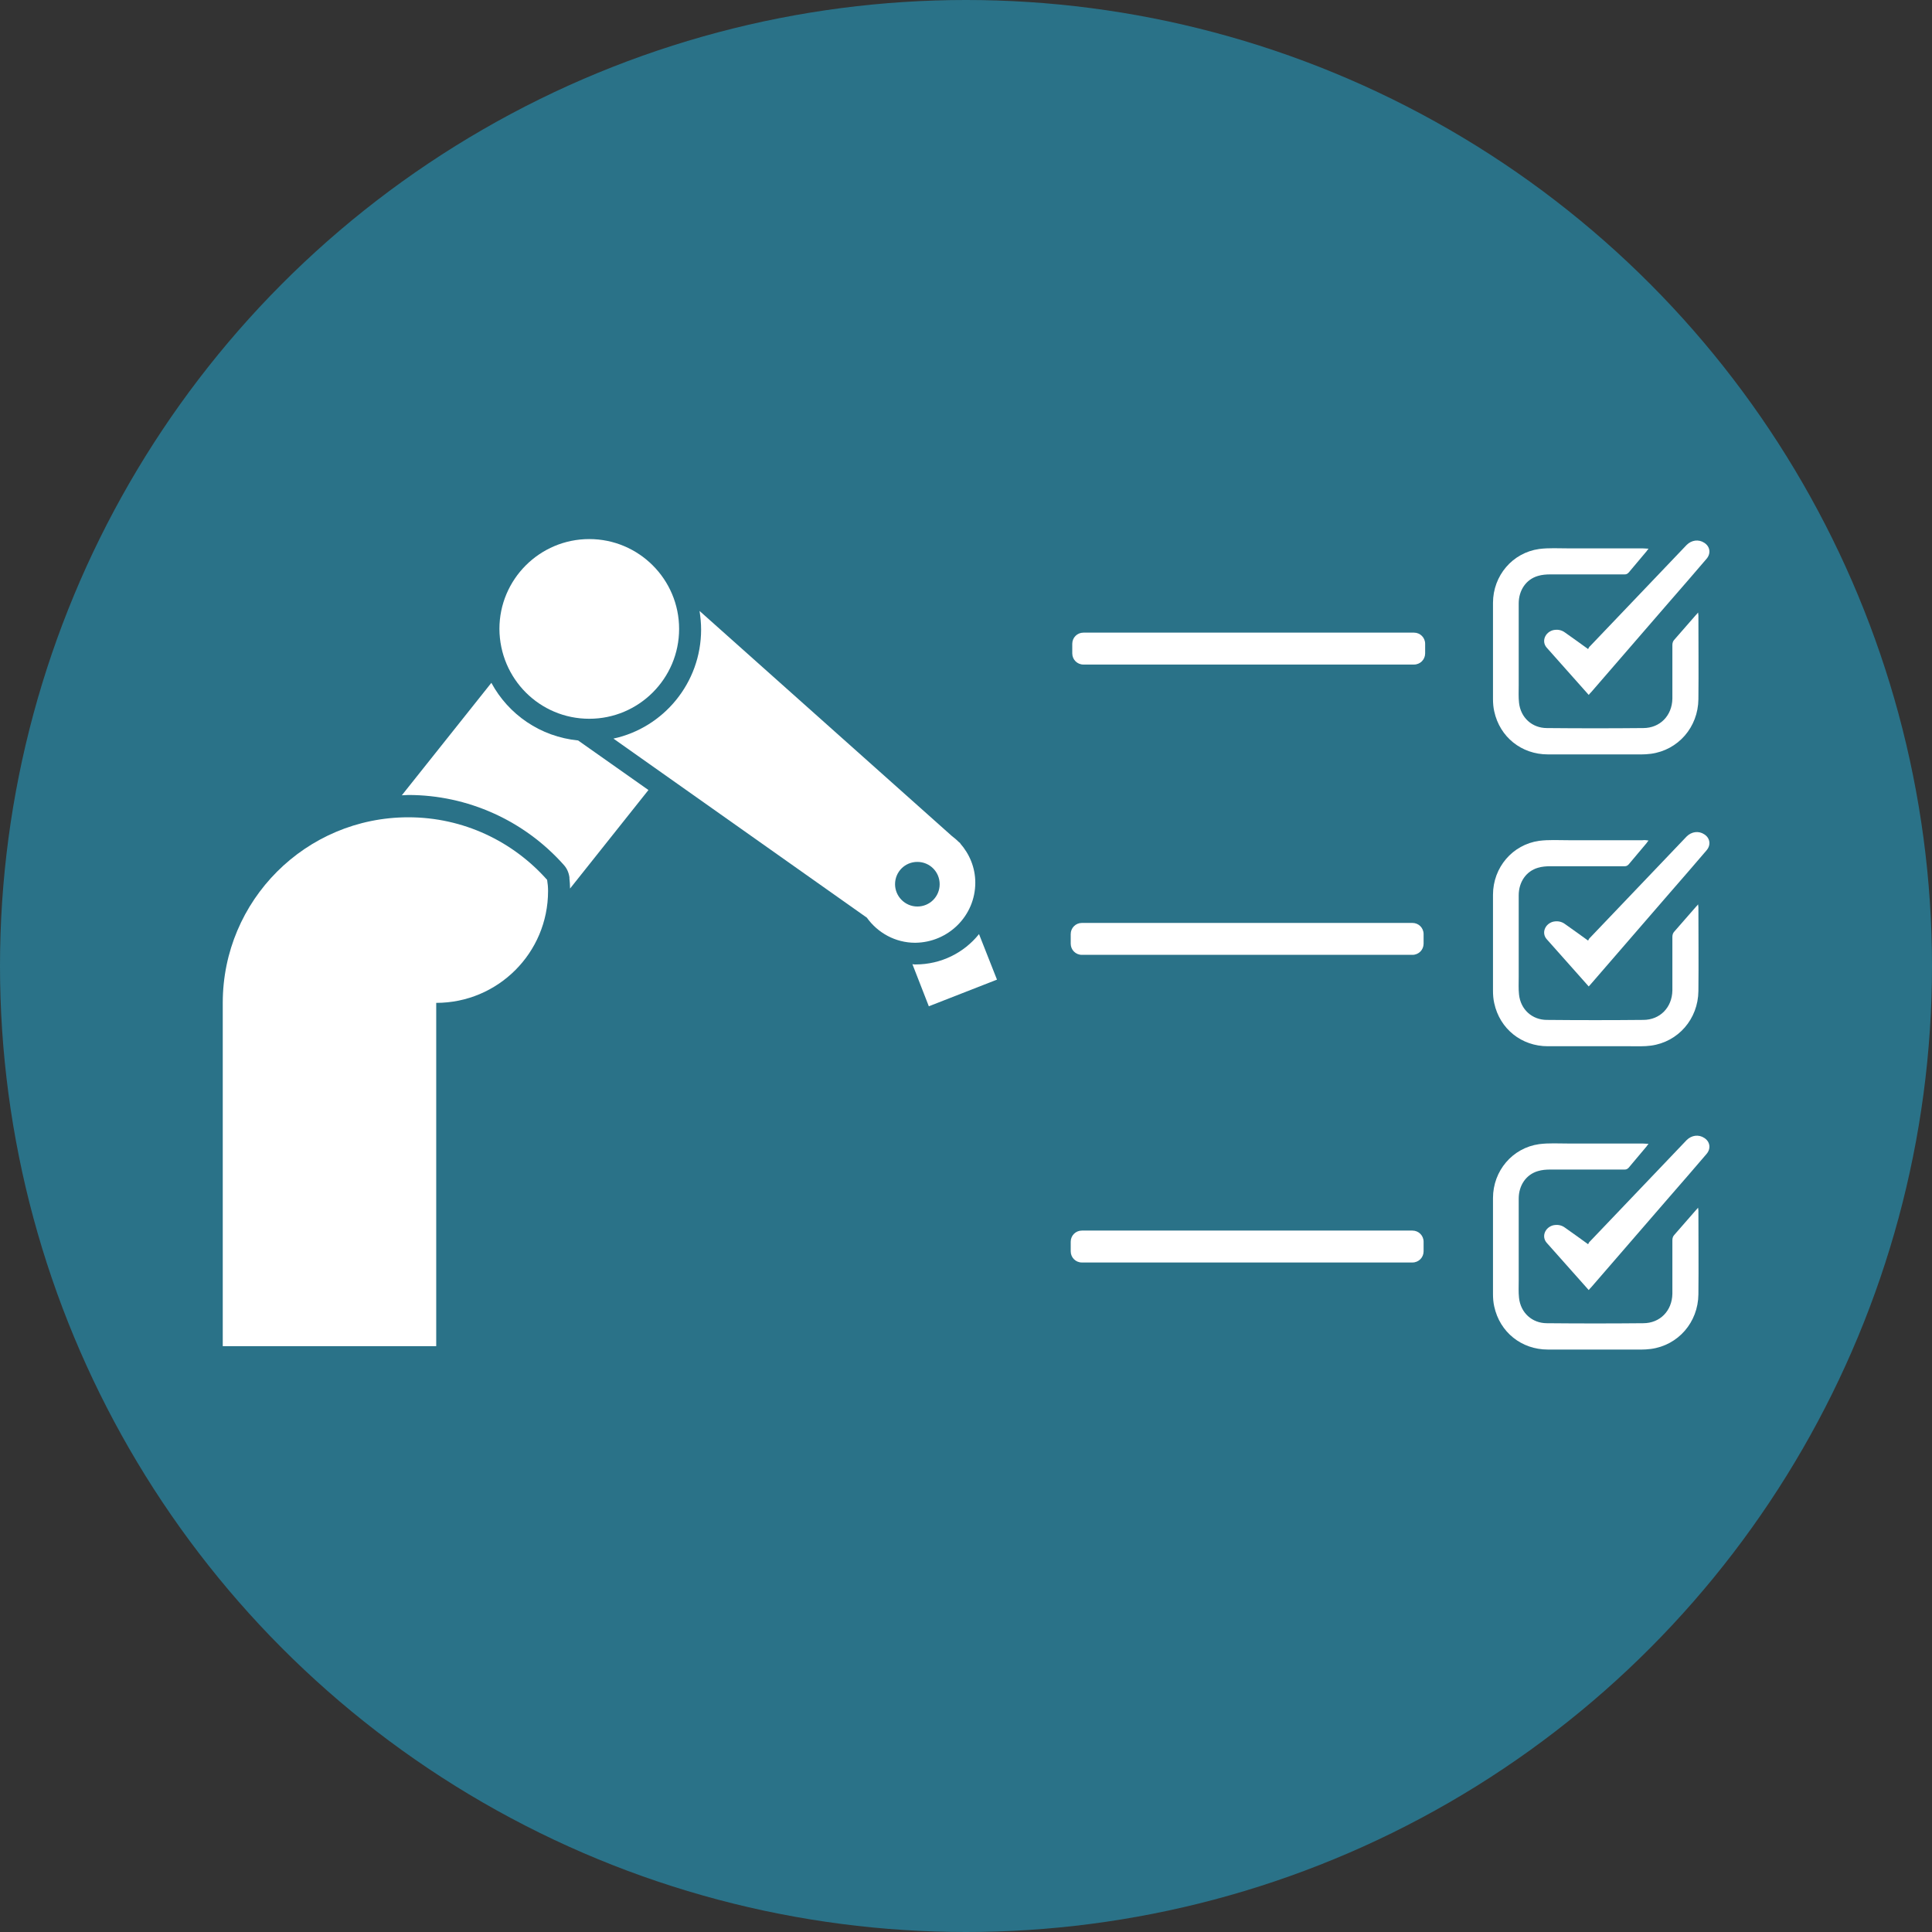 <?xml version="1.0" encoding="utf-8"?>
<!-- Generator: Adobe Illustrator 27.0.1, SVG Export Plug-In . SVG Version: 6.00 Build 0)  -->
<svg version="1.1" id="Ebene_1" xmlns="http://www.w3.org/2000/svg" xmlns:xlink="http://www.w3.org/1999/xlink" x="0px" y="0px"
	 viewBox="0 0 62.36 62.36" style="enable-background:new 0 0 62.36 62.36;" xml:space="preserve">
<rect x="0" y="0" width="62.36" height="62.36" fill="#333333" stroke="none"/>
<style type="text/css">
	.st0{fill:#2A7288;}
	.st1{fill:#FFFFFF;}
</style>
<circle class="st0" cx="31.18" cy="31.18" r="31.18"/>
<g>
	<g id="VW8s5D_11_">
		<g>
			<g>
				<path class="st1" d="M53.21,17.71c-0.03,0.04-0.05,0.06-0.06,0.08c-0.19,0.23-0.39,0.46-0.58,0.69
					c-0.04,0.04-0.07,0.06-0.13,0.06c-0.8,0-1.6,0-2.4,0c-0.13,0-0.27,0.01-0.4,0.05c-0.38,0.11-0.62,0.46-0.62,0.89
					c0,0.88,0,1.76,0,2.64c0,0.19-0.01,0.38,0.01,0.56c0.05,0.48,0.42,0.82,0.9,0.82c1.04,0.01,2.08,0.01,3.11,0
					c0.54,0,0.93-0.4,0.94-0.95c0-0.58,0-1.15,0-1.73c0-0.07,0.02-0.13,0.07-0.18c0.23-0.26,0.46-0.53,0.69-0.79
					c0.02-0.02,0.04-0.04,0.07-0.08c0,0.04,0.01,0.06,0.01,0.09c0,0.9,0.01,1.81,0,2.71c-0.01,0.9-0.65,1.64-1.53,1.76
					c-0.22,0.03-0.44,0.02-0.66,0.02c-0.89,0-1.78,0-2.67,0c-0.85,0-1.55-0.56-1.73-1.39c-0.03-0.13-0.04-0.27-0.04-0.4
					c0-1.03,0-2.06,0-3.1c0-0.88,0.63-1.62,1.49-1.74c0.31-0.04,0.63-0.02,0.94-0.02c0.8,0,1.6,0,2.4,0
					C53.08,17.7,53.14,17.71,53.21,17.71z"/>
			</g>
			<g>
				<path class="st1" d="M51.28,22.43c-0.46-0.52-0.91-1.02-1.36-1.53c-0.17-0.2-0.05-0.49,0.21-0.56c0.14-0.03,0.27-0.01,0.39,0.08
					c0.24,0.17,0.48,0.34,0.74,0.53c0.02-0.03,0.03-0.07,0.06-0.09c1.04-1.09,2.08-2.18,3.12-3.27c0.16-0.16,0.39-0.19,0.57-0.07
					c0.19,0.12,0.22,0.35,0.07,0.52c-0.4,0.47-0.81,0.94-1.21,1.4c-0.84,0.97-1.67,1.93-2.51,2.9
					C51.34,22.36,51.31,22.39,51.28,22.43z"/>
			</g>
		</g>
	</g>
	<g>
		<g>
			<path class="st1" d="M53.21,27.13c-0.03,0.04-0.05,0.06-0.06,0.08c-0.19,0.23-0.39,0.46-0.58,0.69
				c-0.04,0.04-0.07,0.06-0.13,0.06c-0.8,0-1.6,0-2.4,0c-0.13,0-0.27,0.01-0.4,0.05c-0.38,0.11-0.62,0.46-0.62,0.89
				c0,0.88,0,1.76,0,2.64c0,0.19-0.01,0.38,0.01,0.56c0.05,0.48,0.42,0.82,0.9,0.82c1.04,0.01,2.08,0.01,3.11,0
				c0.54,0,0.93-0.4,0.94-0.95c0-0.58,0-1.15,0-1.73c0-0.07,0.02-0.13,0.07-0.18c0.23-0.26,0.46-0.53,0.69-0.79
				c0.02-0.02,0.04-0.04,0.07-0.08c0,0.04,0.01,0.06,0.01,0.09c0,0.9,0.01,1.81,0,2.71c-0.01,0.9-0.65,1.64-1.53,1.76
				c-0.22,0.03-0.44,0.02-0.66,0.02c-0.89,0-1.78,0-2.67,0c-0.85,0-1.55-0.56-1.73-1.39c-0.03-0.13-0.04-0.27-0.04-0.4
				c0-1.03,0-2.06,0-3.1c0-0.88,0.63-1.62,1.49-1.74c0.31-0.04,0.63-0.02,0.94-0.02c0.8,0,1.6,0,2.4,0
				C53.08,27.11,53.14,27.12,53.21,27.13z"/>
		</g>
		<g>
			<path class="st1" d="M51.28,31.84c-0.46-0.52-0.91-1.02-1.36-1.53c-0.17-0.2-0.05-0.49,0.21-0.56c0.14-0.03,0.27-0.01,0.39,0.08
				c0.24,0.17,0.48,0.34,0.74,0.53c0.02-0.03,0.03-0.07,0.06-0.09c1.04-1.09,2.08-2.18,3.12-3.27c0.16-0.16,0.39-0.19,0.57-0.07
				c0.19,0.12,0.22,0.35,0.07,0.52c-0.4,0.47-0.81,0.94-1.21,1.4c-0.84,0.97-1.67,1.93-2.51,2.9C51.34,31.78,51.31,31.8,51.28,31.84
				z"/>
		</g>
	</g>
	<g id="VW8s5D_10_">
		<g>
			<g>
				<path class="st1" d="M53.21,36.92c-0.03,0.04-0.05,0.06-0.06,0.08c-0.19,0.23-0.39,0.46-0.58,0.69
					c-0.04,0.04-0.07,0.06-0.13,0.06c-0.8,0-1.6,0-2.4,0c-0.13,0-0.27,0.01-0.4,0.05c-0.38,0.11-0.62,0.46-0.62,0.89
					c0,0.88,0,1.76,0,2.64c0,0.19-0.01,0.38,0.01,0.56c0.05,0.48,0.42,0.82,0.9,0.82c1.04,0.01,2.08,0.01,3.11,0
					c0.54,0,0.93-0.4,0.94-0.95c0-0.58,0-1.15,0-1.73c0-0.07,0.02-0.13,0.07-0.18c0.23-0.26,0.46-0.53,0.69-0.79
					c0.02-0.02,0.04-0.04,0.07-0.08c0,0.04,0.01,0.06,0.01,0.09c0,0.9,0.01,1.81,0,2.71c-0.01,0.9-0.65,1.64-1.53,1.76
					c-0.22,0.03-0.44,0.02-0.66,0.02c-0.89,0-1.78,0-2.67,0c-0.85,0-1.55-0.56-1.73-1.39c-0.03-0.13-0.04-0.27-0.04-0.4
					c0-1.03,0-2.06,0-3.1c0-0.88,0.63-1.62,1.49-1.74c0.31-0.04,0.63-0.02,0.94-0.02c0.8,0,1.6,0,2.4,0
					C53.08,36.91,53.14,36.92,53.21,36.92z"/>
			</g>
			<g>
				<path class="st1" d="M51.28,41.64c-0.46-0.52-0.91-1.02-1.36-1.53c-0.17-0.2-0.05-0.49,0.21-0.56c0.14-0.03,0.27-0.01,0.39,0.08
					c0.24,0.17,0.48,0.34,0.74,0.53c0.02-0.03,0.03-0.07,0.06-0.09c1.04-1.09,2.08-2.18,3.12-3.27c0.16-0.16,0.39-0.19,0.57-0.07
					c0.19,0.12,0.22,0.35,0.07,0.52c-0.4,0.47-0.81,0.94-1.21,1.4c-0.84,0.97-1.67,1.93-2.51,2.9
					C51.34,41.57,51.31,41.6,51.28,41.64z"/>
			</g>
		</g>
	</g>
	<path class="st1" d="M45.64,21.45H34.97c-0.2,0-0.36-0.16-0.36-0.36v-0.31c0-0.2,0.16-0.36,0.36-0.36h10.67
		c0.2,0,0.36,0.16,0.36,0.36v0.31C46,21.29,45.84,21.45,45.64,21.45z"/>
	<path class="st1" d="M45.59,30.82H34.92c-0.2,0-0.36-0.16-0.36-0.36v-0.31c0-0.2,0.16-0.36,0.36-0.36h10.67
		c0.2,0,0.36,0.16,0.36,0.36v0.31C45.95,30.66,45.79,30.82,45.59,30.82z"/>
	<path class="st1" d="M45.59,40.75H34.92c-0.2,0-0.36-0.16-0.36-0.36v-0.31c0-0.2,0.16-0.36,0.36-0.36h10.67
		c0.2,0,0.36,0.16,0.36,0.36v0.31C45.95,40.59,45.79,40.75,45.59,40.75z"/>
	<g>
		<path class="st1" d="M31.48,28.49c0-0.49-0.19-0.93-0.49-1.27L31,27.22l-0.05-0.04c-0.07-0.07-0.14-0.13-0.22-0.19l-8.15-7.27
			c0.03,0.2,0.05,0.4,0.05,0.6c0,1.72-1.21,3.17-2.83,3.52l8.18,5.78c0.35,0.49,0.92,0.81,1.56,0.81
			C30.61,30.42,31.48,29.56,31.48,28.49z M28.89,28.54c0-0.4,0.32-0.72,0.72-0.72c0.4,0,0.72,0.32,0.72,0.72
			c0,0.4-0.32,0.72-0.72,0.72C29.21,29.26,28.89,28.93,28.89,28.54z"/>
		<path class="st1" d="M13.18,26.38c-3.31,0-5.99,2.68-5.99,5.99v11.08h6.89V32.37c1.99,0,3.61-1.61,3.61-3.61
			c0-0.12-0.01-0.24-0.03-0.36C16.56,27.16,14.96,26.38,13.18,26.38z"/>
		<path class="st1" d="M15.86,22.04l-2.89,3.63c0.07,0,0.14-0.01,0.21-0.01c1.91,0,3.74,0.82,5.02,2.26c0.1,0.11,0.16,0.25,0.18,0.4
			l0,0.04c0.01,0.09,0.02,0.2,0.02,0.32l2.53-3.18l-2.27-1.6C17.44,23.78,16.41,23.06,15.86,22.04z"/>
		<path class="st1" d="M31.6,30.15c-0.48,0.6-1.22,0.98-2.05,0.98c-0.03,0-0.07,0-0.1-0.01l0.53,1.36l2.2-0.86L31.6,30.15z"/>
		<path class="st1" d="M19.02,23.2c1.6,0,2.9-1.3,2.9-2.9c0-1.6-1.3-2.9-2.9-2.9c-1.6,0-2.9,1.3-2.9,2.9
			C16.13,21.91,17.42,23.2,19.02,23.2z"/>
	</g>
</g>
</svg>
